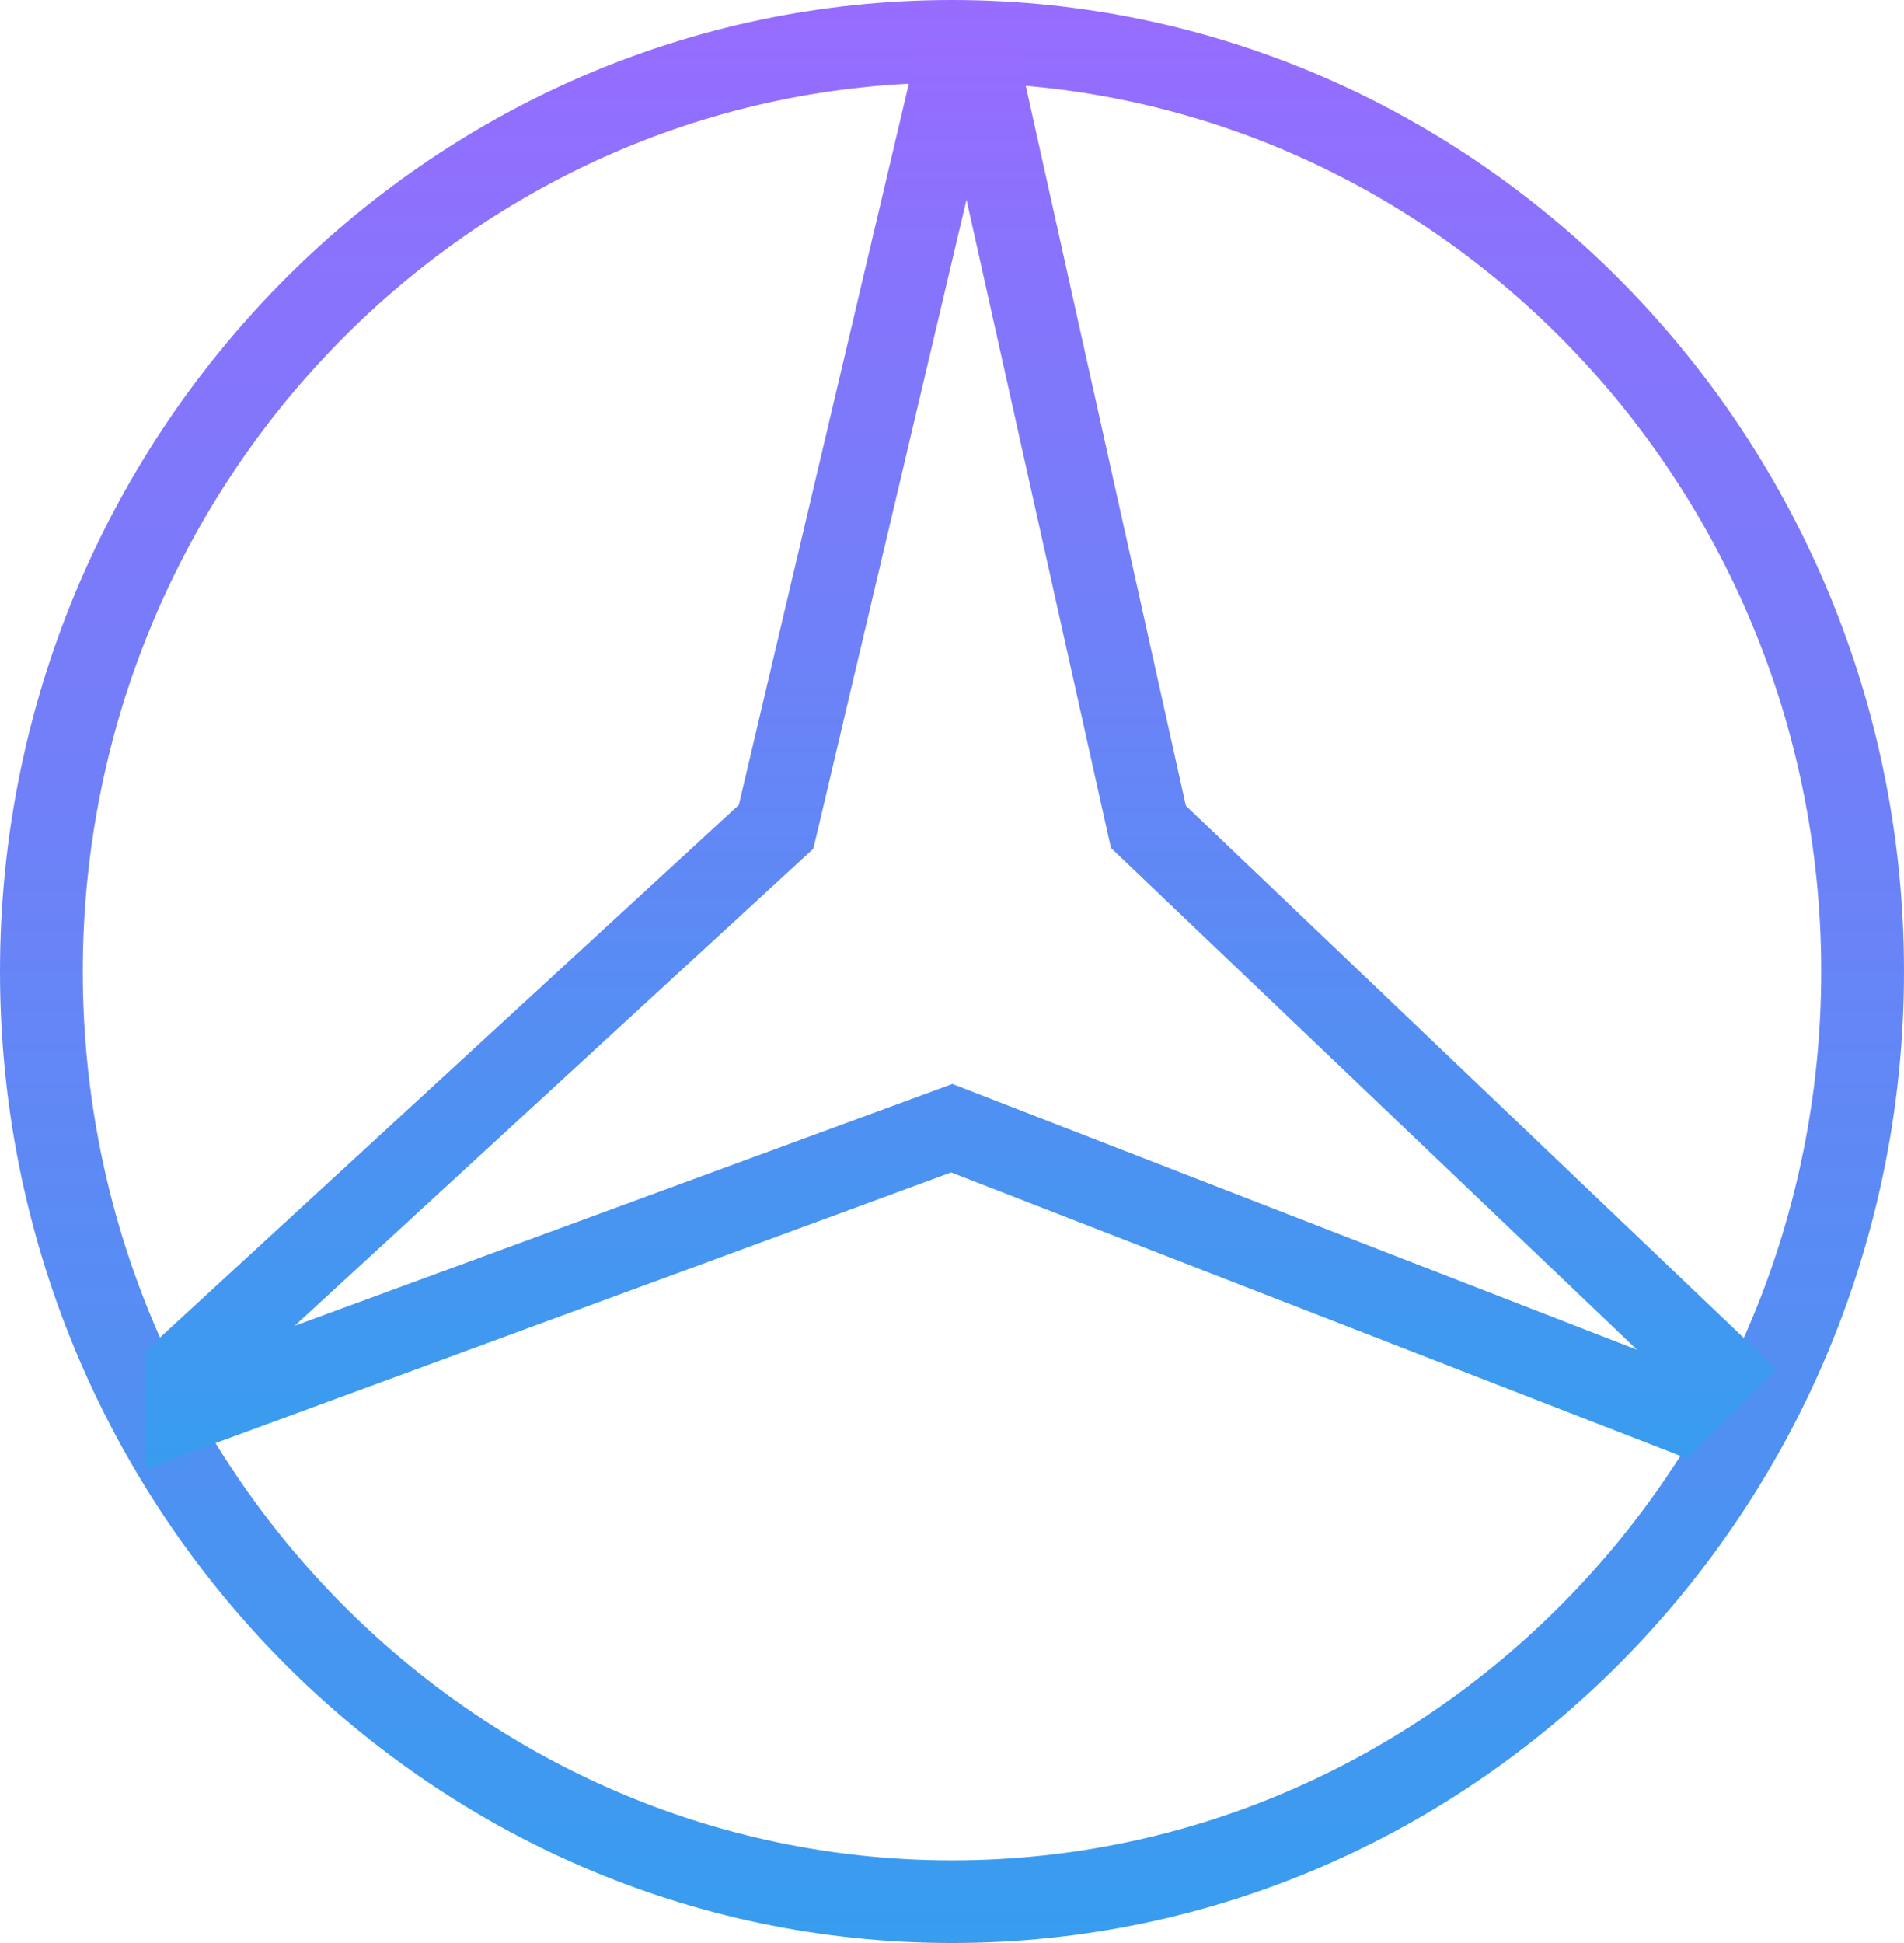 <svg width="98" height="100" viewBox="0 0 98 100" fill="none" xmlns="http://www.w3.org/2000/svg">
<g clip-path="url(#clip0_1411_1056)">
<path d="M49 100C21.986 100 0 77.575 0 50C0 22.425 21.986 0 49 0C76.014 0 98 22.425 98 50C98 77.575 76.014 100 49 100ZM49 4.255C24.33 4.255 4.261 24.787 4.261 50C4.261 75.213 24.33 95.745 49 95.745C73.67 95.745 93.739 75.213 93.739 50C93.739 24.787 73.67 4.255 49 4.255Z" fill="url(#paint0_linear_1411_1056)"/>
<path d="M7.457 75.617V69.553L38.028 41.426L47.317 2.021L52.302 2.192L61.037 41.468L91.438 70.468L86.837 75.064L48.957 60.341L7.435 75.617H7.457ZM49.021 55.787L84.259 69.468L57.181 43.639L49.746 10.277L41.863 43.681L15.169 68.234L49.021 55.787Z" fill="url(#paint1_linear_1411_1056)"/>
</g>
<defs>
<linearGradient id="paint0_linear_1411_1056" x1="49" y1="0" x2="49" y2="100" gradientUnits="userSpaceOnUse">
<stop stop-color="#976CFF"/>
<stop offset="1" stop-color="#379DEE"/>
</linearGradient>
<linearGradient id="paint1_linear_1411_1056" x1="49.437" y1="2.021" x2="49.437" y2="75.617" gradientUnits="userSpaceOnUse">
<stop stop-color="#976CFF"/>
<stop offset="1" stop-color="#379DEE"/>
</linearGradient>
<clipPath id="clip0_1411_1056">
<rect width="98" height="100" fill="white"/>
</clipPath>
</defs>
</svg>
